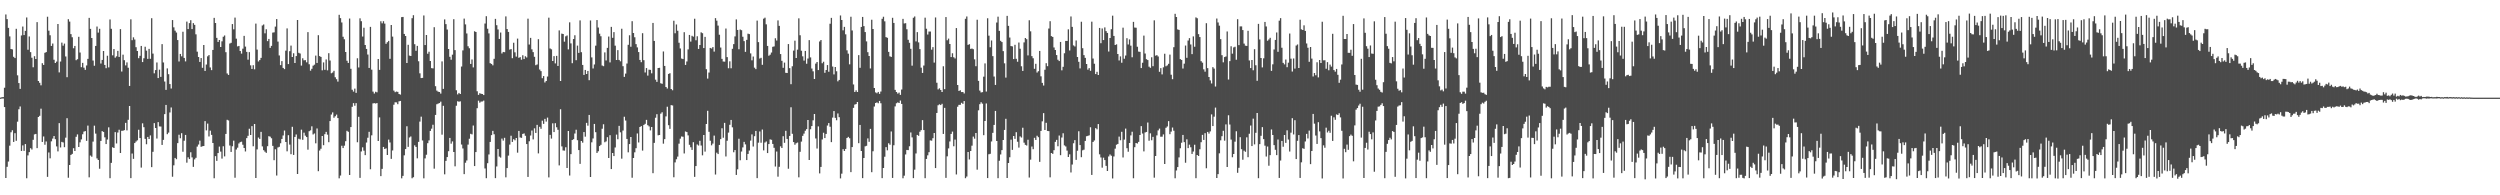 <?xml version="1.0" encoding="UTF-8"?>
<svg xmlns="http://www.w3.org/2000/svg" width="1920" height="150">
  <path d="M0 74.948h1v1.000H0zM1 74.669h1v1.000H1zM2 74.538h1v1.132H2zM3 67.367h1v14.872H3zM4 11.119h1v125.600H4zM5 14.681h1v113.436H5zM6 21.401h1v102.681H6zM7 27.947h1v83.906H7zM8 37.624h1v63.963H8zM9 37.956h1v62.073H9zM10 43.615h1v65.378H10zM11 44.577h1v57.697H11zM12 22.111h1v86.025H12zM13 57.867h1v35.595H13zM14 63.770h1v20.165H14zM15 68.251h1v13.519H15zM16 27.219h1v88.723H16zM17 20.394h1v91.271H17zM18 26.908h1v88.937H18zM19 23.694h1v86.939H19zM20 13.419h1v123.492H20zM21 38.219h1v81.105H21zM22 27.981h1v88.864H22zM23 40.044h1v73.772H23zM24 44.359h1v70.462H24zM25 51.635h1v55.714H25zM26 43.178h1v60.060H26zM27 45.295h1v57.588H27zM28 17.002h1v96.756H28zM29 62.197h1v27.665H29zM30 63.584h1v25.360H30zM31 65.520h1v17.956H31zM32 48.519h1v60.508H32zM33 49.891h1v54.924H33zM34 40.556h1v70.607H34zM35 40.007h1v68.636H35zM36 12.846h1v122.999H36zM37 23.575h1v93.508H37zM38 27.072h1v94.521H38zM39 35.280h1v73.267H39zM40 33.414h1v73.031H40zM41 45.874h1v58.600H41zM42 48.361h1v58.542H42zM43 47.324h1v65.135H43zM44 18.449h1v97.828H44zM45 55.594h1v38.980H45zM46 47.274h1v65.994H46zM47 32.717h1v76.260H47zM48 35.058h1v74.361H48zM49 33.469h1v79.556H49zM50 43.362h1v62.351H50zM51 59.300h1v31.473H51zM52 14.725h1v121.792H52zM53 16.612h1v110.099H53zM54 26.217h1v92.761H54zM55 28.641h1v89.518H55zM56 37.075h1v76.766H56zM57 35.261h1v80.693H57zM58 46.219h1v58.831H58zM59 45.452h1v57.785H59zM60 28.267h1v84.646H60zM61 40.322h1v69.005H61zM62 51.608h1v55.453H62zM63 48.271h1v54.830H63zM64 51.993h1v49.083H64zM65 53.637h1v47.025H65zM66 50.282h1v57.921H66zM67 45.207h1v51.234H67zM68 13.717h1v122.450H68zM69 22.145h1v97.283H69zM70 29.168h1v91.211H70zM71 46.467h1v62.263H71zM72 50.485h1v46.014H72zM73 35.300h1v67.313H73zM74 20.401h1v101.254H74zM75 25.038h1v97.848H75zM76 22.130h1v107.467H76zM77 48.802h1v59.430H77zM78 46.031h1v54.681H78zM79 39.159h1v62.169H79zM80 49.887h1v55.585H80zM81 52.392h1v58.266H81zM82 42.811h1v64.329H82zM83 51.764h1v46.043H83zM84 14.959h1v121.898H84zM85 22.117h1v102.941H85zM86 42.474h1v70.621H86zM87 37.678h1v75.993H87zM88 44.272h1v57.208H88zM89 43.238h1v66.948H89zM90 39.064h1v62.696H90zM91 43.703h1v55.919H91zM92 22.382h1v95.108H92zM93 54.937h1v45.505H93zM94 41.963h1v58.417H94zM95 46.239h1v53.718H95zM96 50.232h1v44.122H96zM97 47.947h1v52.209H97zM98 51.999h1v40.029H98zM99 65.994h1v15.398H99zM100 14.830h1v121.958H100zM101 30.848h1v87.088H101zM102 28.686h1v93.325H102zM103 30.349h1v79.534H103zM104 36.244h1v72.437H104zM105 39.186h1v68.592H105zM106 44.709h1v54.948H106zM107 42.832h1v63.178H107zM108 35.255h1v93.441H108zM109 47.664h1v47.058H109zM110 44.759h1v52.954H110zM111 35.906h1v70.730H111zM112 38.891h1v71.927H112zM113 45.192h1v59.987H113zM114 37.521h1v69.230H114zM115 45.153h1v58.812H115zM116 13.973h1v114.398H116zM117 41.154h1v75.430H117zM118 56.317h1v38.237H118zM119 53.794h1v44.505H119zM120 47.991h1v58.400H120zM121 59.947h1v33.874H121zM122 53.480h1v43.612H122zM123 59.036h1v38.137H123zM124 33.911h1v77.412H124zM125 47.980h1v59.427H125zM126 62.595h1v25.066H126zM127 68.997h1v11.567H127zM128 52.519h1v50.544H128zM129 56.993h1v44.827H129zM130 64.559h1v21.790H130zM131 67.967h1v14.544H131zM132 15.424h1v120.303H132zM133 20.972h1v106.015H133zM134 23.541h1v97.742H134zM135 24.967h1v97.303H135zM136 30.795h1v79.119H136zM137 47.190h1v56.270H137zM138 41.405h1v64.788H138zM139 43.275h1v59.045H139zM140 24.384h1v92.128H140zM141 44.478h1v63.628H141zM142 47.167h1v56.451H142zM143 16.610h1v108.343H143zM144 22.329h1v98.525H144zM145 17.788h1v104.388H145zM146 15.512h1v101.424H146zM147 22.335h1v98.540H147zM148 17.742h1v110.408H148zM149 19.096h1v103.300H149zM150 26.357h1v94.831H150zM151 39.662h1v72.916H151zM152 43.778h1v67.198H152zM153 47.563h1v60.466H153zM154 44.612h1v68.141H154zM155 52.089h1v60.231H155zM156 34.546h1v77.602H156zM157 54.490h1v38.536H157zM158 49.580h1v50.576H158zM159 43.287h1v51.616H159zM160 42.275h1v62.510H160zM161 51.793h1v48.550H161zM162 53.883h1v49.696H162zM163 38.336h1v71.502H163zM164 13.734h1v123.170H164zM165 17.666h1v102.231H165zM166 29.105h1v94.417H166zM167 32.182h1v85.398H167zM168 30.708h1v81.907H168zM169 36.078h1v80.334H169zM170 31.747h1v90.057H170zM171 28.207h1v84.140H171zM172 27.230h1v92.875H172zM173 40.110h1v62.737H173zM174 56.405h1v35.592H174zM175 57.573h1v34.944H175zM176 33.431h1v78.329H176zM177 32.846h1v83.859H177zM178 18.468h1v93.848H178zM179 22.514h1v85.527H179zM180 13.515h1v122.976H180zM181 29.681h1v85.159H181zM182 35.619h1v77.786H182zM183 35.298h1v74.874H183zM184 39.192h1v69.977H184zM185 41.145h1v67.650H185zM186 37.368h1v73.772H186zM187 27.559h1v86.090H187zM188 35.783h1v80.566H188zM189 39.816h1v66.283H189zM190 45.826h1v58.460H190zM191 40.017h1v58.853H191zM192 50.155h1v53.506H192zM193 52.921h1v43.964H193zM194 50.089h1v62.269H194zM195 53.263h1v41.986H195zM196 18.124h1v118.563H196zM197 38.112h1v76.611H197zM198 47.205h1v58.414H198zM199 46.115h1v60.599H199zM200 44.433h1v56.845H200zM201 19.582h1v92.874H201zM202 18.798h1v96.556H202zM203 25.617h1v90.889H203zM204 22.473h1v94.944H204zM205 31.579h1v80.717H205zM206 29.916h1v74.667H206zM207 36.785h1v68.161H207zM208 35.224h1v70.949H208zM209 25.055h1v86.981H209zM210 24.841h1v98.174H210zM211 20.429h1v94.218H211zM212 14.640h1v120.193H212zM213 31.971h1v81.280H213zM214 42.614h1v70.124H214zM215 50.014h1v60.001H215zM216 46.928h1v59.770H216zM217 52.169h1v51.843H217zM218 53.100h1v47.141H218zM219 38.926h1v70.107H219zM220 21.816h1v94.419H220zM221 49.203h1v54.618H221zM222 39.308h1v71.764H222zM223 35.036h1v83.396H223zM224 43.788h1v53.582H224zM225 40.907h1v78.099H225zM226 48.403h1v56.783H226zM227 43.041h1v60.229H227zM228 15.376h1v118.263H228zM229 40.561h1v66.000H229zM230 41.138h1v65.929H230zM231 50.406h1v49.202H231zM232 44.744h1v62.624H232zM233 46.332h1v55.538H233zM234 46.177h1v58.026H234zM235 47.866h1v57.397H235zM236 24.671h1v90.290H236zM237 49.377h1v51.384H237zM238 54.272h1v45.820H238zM239 52.820h1v44.214H239zM240 50.453h1v52.832H240zM241 49.684h1v52.800H241zM242 42.703h1v67.371H242zM243 48.315h1v50.371H243zM244 27.010h1v104.466H244zM245 43.052h1v72.535H245zM246 43.745h1v70.482H246zM247 54.021h1v50.418H247zM248 47.946h1v63.564H248zM249 53.607h1v49.474H249zM250 45.680h1v55.581H250zM251 54.035h1v49.392H251zM252 40.877h1v68.311H252zM253 46.476h1v46.507H253zM254 56.273h1v31.694H254zM255 55.719h1v30.604H255zM256 54.380h1v36.060H256zM257 59.349h1v29.918H257zM258 60.821h1v27.208H258zM259 62.653h1v28.025H259zM260 11.362h1v125.614H260zM261 13.912h1v120.878H261zM262 17.256h1v94.682H262zM263 28.229h1v85.480H263zM264 30.150h1v81.744H264zM265 39.961h1v68.477H265zM266 46.650h1v53.803H266zM267 48.352h1v52.870H267zM268 14.227h1v120.151H268zM269 52.850h1v44.712H269zM270 68.911h1v13.119H270zM271 70.347h1v8.877H271zM272 68.071h1v13.150H272zM273 71.311h1v7.910H273zM274 44.724h1v64.517H274zM275 51.823h1v37.861H275zM276 14.095h1v122.515H276zM277 16.294h1v100.043H277zM278 28.084h1v85.063H278zM279 21.282h1v94.416H279zM280 34.562h1v84.585H280zM281 37.578h1v71.887H281zM282 41.868h1v63.926H282zM283 52.151h1v49.081H283zM284 20.648h1v109.345H284zM285 53.515h1v50.402H285zM286 70.375h1v9.059H286zM287 71.834h1v7.388H287zM288 70.427h1v9.071H288zM289 70.912h1v8.268H289zM290 45.311h1v62.968H290zM291 53.639h1v36.500H291zM292 16.321h1v118.938H292zM293 17.925h1v111.743H293zM294 16.277h1v96.574H294zM295 18.102h1v96.351H295zM296 33.637h1v80.301H296zM297 32.400h1v86.623H297zM298 31.396h1v75.802H298zM299 45.149h1v64.272H299zM300 19.186h1v102.836H300zM301 28.098h1v87.440H301zM302 69.590h1v10.861H302zM303 70.785h1v7.772H303zM304 70.297h1v8.325H304zM305 70.575h1v9.434H305zM306 72.196h1v5.633H306zM307 72.634h1v4.903H307zM308 13.147h1v123.796H308zM309 12.982h1v122.109H309zM310 26.042h1v93.240H310zM311 27.623h1v86.853H311zM312 48.390h1v48.579H312zM313 34.420h1v78.352H313zM314 42.681h1v62.892H314zM315 43.012h1v61.788H315zM316 13.972h1v122.927H316zM317 11.678h1v124.390H317zM318 33.957h1v77.676H318zM319 39.005h1v73.832H319zM320 35.251h1v86.360H320zM321 47.077h1v61.895H321zM322 56.302h1v37.071H322zM323 59.969h1v29.606H323zM324 59.780h1v48.113H324zM325 11.878h1v125.072H325zM326 34.635h1v87.016H326zM327 26.883h1v91.978H327zM328 41.244h1v68.740H328zM329 39.726h1v68.086H329zM330 46.866h1v53.670H330zM331 52.302h1v46.496H331zM332 52.509h1v43.294H332zM333 20.877h1v108.683H333zM334 66.218h1v22.059H334zM335 69.559h1v10.541H335zM336 70.420h1v9.149H336zM337 70.674h1v8.504H337zM338 71.901h1v6.203H338zM339 47.162h1v56.240H339zM340 68.233h1v13.016H340zM341 14.892h1v118.993H341zM342 18.520h1v105.047H342zM343 22.680h1v97.933H343zM344 37.633h1v78.487H344zM345 43.604h1v62.333H345zM346 45.862h1v64.470H346zM347 41.965h1v66.615H347zM348 14.739h1v102.005H348zM349 38.506h1v89.226H349zM350 69.344h1v11.877H350zM351 72.482h1v5.285H351zM352 71.386h1v6.728H352zM353 72.176h1v5.666H353zM354 51.110h1v59.917H354zM355 38.709h1v75.305H355zM356 14.292h1v119.432H356zM357 18.743h1v106.248H357zM358 25.692h1v97.552H358zM359 35.556h1v75.502H359zM360 37.089h1v69.447H360zM361 49.112h1v53.646H361zM362 45.679h1v57.528H362zM363 51.747h1v44.647H363zM364 24.021h1v103.515H364zM365 24.585h1v92.196H365zM366 70.075h1v13.030H366zM367 72.846h1v4.471H367zM368 71.574h1v7.268H368zM369 72.039h1v5.974H369zM370 72.167h1v5.761H370zM371 73.032h1v4.227H371zM372 18.096h1v111.299H372zM373 12.452h1v124.399H373zM374 22.085h1v103.241H374zM375 25.657h1v92.983H375zM376 48.523h1v60.461H376zM377 49.099h1v54.668H377zM378 50.191h1v50.335H378zM379 45.142h1v57.978H379zM380 14.474h1v122.346H380zM381 19.376h1v108.467H381zM382 22.630h1v91.810H382zM383 29.905h1v90.387H383zM384 24.971h1v96.069H384zM385 41.036h1v65.384H385zM386 39.864h1v68.121H386zM387 40.097h1v65.736H387zM388 12.575h1v123.608H388zM389 22.328h1v106.746H389zM390 24.523h1v94.998H390zM391 38.071h1v72.985H391zM392 37.679h1v66.587H392zM393 44.693h1v64.329H393zM394 32.799h1v74.116H394zM395 40.172h1v67.593H395zM396 43.450h1v62.541H396zM397 29.649h1v87.609H397zM398 44.375h1v56.157H398zM399 43.854h1v61.718H399zM400 45.865h1v59.993H400zM401 42.466h1v60.397H401zM402 45.355h1v57.078H402zM403 43.195h1v61.100H403zM404 44.111h1v66.546H404zM405 14.344h1v121.517H405zM406 34.193h1v74.311H406zM407 29.065h1v75.000H407zM408 37.876h1v62.396H408zM409 40.048h1v66.999H409zM410 43.644h1v54.924H410zM411 50.081h1v52.004H411zM412 49.497h1v46.420H412zM413 30.090h1v87.737H413zM414 53.424h1v43.950H414zM415 54.621h1v44.280H415zM416 60.081h1v32.577H416zM417 58.429h1v36.688H417zM418 63.316h1v27.964H418zM419 62.217h1v31.169H419zM420 58.774h1v31.561H420zM421 13.566h1v122.670H421zM422 37.239h1v66.329H422zM423 37.882h1v68.585H423zM424 46.865h1v47.833H424zM425 43.114h1v58.320H425zM426 48.675h1v45.962H426zM427 42.900h1v54.857H427zM428 50.639h1v49.036H428zM429 23.370h1v103.656H429zM430 62.183h1v21.749H430zM431 25.800h1v86.623H431zM432 26.134h1v89.400H432zM433 31.995h1v83.727H433zM434 27.890h1v85.231H434zM435 27.233h1v101.815H435zM436 37.934h1v62.692H436zM437 17.171h1v117.631H437zM438 33.311h1v85.050H438zM439 48.533h1v59.012H439zM440 29.974h1v76.909H440zM441 27.069h1v75.477H441zM442 46.234h1v53.384H442zM443 35.022h1v72.653H443zM444 40.610h1v74.647H444zM445 15.685h1v110.146H445zM446 40.083h1v68.187H446zM447 49.866h1v59.702H447zM448 57.564h1v43.858H448zM449 53.703h1v51.259H449zM450 56.852h1v37.529H450zM451 54.492h1v42.040H451zM452 61.618h1v26.662H452zM453 15.737h1v120.188H453zM454 44.086h1v65.206H454zM455 52.562h1v53.803H455zM456 49.508h1v45.666H456zM457 35.051h1v66.453H457zM458 15.410h1v102.034H458zM459 21.139h1v95.050H459zM460 25.846h1v86.326H460zM461 27.831h1v83.398H461zM462 50.309h1v48.544H462zM463 50.856h1v44.563H463zM464 40.261h1v68.998H464zM465 46.427h1v62.171H465zM466 36.783h1v68.579H466zM467 28.048h1v93.278H467zM468 47.910h1v55.946H468zM469 20.643h1v109.200H469zM470 29.011h1v88.502H470zM471 24.694h1v95.190H471zM472 35.059h1v78.191H472zM473 46.097h1v57.278H473zM474 38.526h1v68.444H474zM475 46.030h1v50.641H475zM476 47.092h1v54.564H476zM477 22.092h1v99.784H477zM478 50.862h1v49.365H478zM479 59.032h1v30.644H479zM480 56.546h1v36.020H480zM481 48.774h1v57.906H481zM482 34.431h1v82.536H482zM483 27.088h1v83.572H483zM484 35.883h1v69.330H484zM485 16.269h1v120.254H485zM486 25.340h1v95.989H486zM487 28.629h1v88.362H487zM488 33.907h1v79.890H488zM489 36.396h1v66.086H489zM490 39.963h1v69.458H490zM491 46.014h1v51.517H491zM492 47.784h1v49.033H492zM493 25.500h1v90.181H493zM494 46.257h1v49.675H494zM495 55.673h1v39.386H495zM496 52.252h1v39.822H496zM497 58.054h1v38.085H497zM498 53.529h1v43.540H498zM499 53.650h1v46.509H499zM500 56.321h1v41.229H500zM501 17.609h1v115.386H501zM502 31.459h1v78.266H502zM503 61.180h1v29.258H503zM504 62.878h1v24.812H504zM505 52.241h1v51.718H505zM506 52.080h1v51.606H506zM507 63.934h1v23.379H507zM508 64.339h1v21.895H508zM509 39.518h1v70.795H509zM510 50.643h1v56.222H510zM511 66.831h1v22.552H511zM512 67.995h1v13.998H512zM513 56.782h1v39.370H513zM514 56.210h1v42.749H514zM515 68.345h1v12.416H515zM516 69.327h1v11.675H516zM517 15.938h1v120.208H517zM518 25.544h1v99.163H518zM519 18.770h1v103.549H519zM520 23.613h1v96.654H520zM521 32.796h1v77.540H521zM522 37.242h1v69.236H522zM523 44.941h1v59.861H523zM524 45.379h1v59.637H524zM525 24.746h1v93.109H525zM526 49.871h1v51.101H526zM527 47.226h1v54.196H527zM528 37.916h1v66.061H528zM529 26.835h1v84.358H529zM530 31.959h1v81.141H530zM531 27.519h1v87.646H531zM532 28.141h1v81.046H532zM533 14.370h1v121.450H533zM534 30.935h1v96.594H534zM535 27.832h1v83.093H535zM536 37.580h1v74.178H536zM537 34.544h1v73.609H537zM538 24.818h1v86.976H538zM539 25.494h1v93.798H539zM540 36.916h1v66.774H540zM541 28.307h1v88.143H541zM542 53.160h1v42.078H542zM543 60.377h1v24.698H543zM544 55.725h1v45.486H544zM545 36.792h1v71.282H545zM546 37.275h1v74.319H546zM547 36.136h1v74.137H547zM548 39.625h1v64.542H548zM549 13.909h1v120.114H549zM550 15.874h1v101.376H550zM551 19.667h1v98.661H551zM552 26.677h1v84.647H552zM553 36.509h1v70.354H553zM554 45.199h1v53.325H554zM555 47.284h1v58.508H555zM556 47.353h1v46.993H556zM557 21.903h1v98.239H557zM558 43.901h1v64.196H558zM559 52.437h1v49.385H559zM560 47.109h1v48.722H560zM561 52.453h1v39.657H561zM562 37.455h1v60.333H562zM563 33.899h1v83.021H563zM564 27.931h1v87.315H564zM565 14.918h1v119.419H565zM566 22.998h1v107.070H566zM567 37.816h1v68.738H567zM568 22.668h1v100.408H568zM569 23.180h1v93.217H569zM570 28.236h1v84.978H570zM571 31.613h1v77.356H571zM572 39.828h1v71.082H572zM573 30.613h1v92.342H573zM574 25.835h1v92.386H574zM575 26.194h1v89.405H575zM576 41.021h1v66.965H576zM577 46.316h1v56.887H577zM578 43.427h1v69.113H578zM579 51.957h1v52.669H579zM580 53.093h1v47.466H580zM581 15.818h1v120.985H581zM582 32.372h1v77.181H582zM583 44.941h1v56.012H583zM584 44.396h1v65.205H584zM585 49.792h1v49.707H585zM586 14.338h1v101.172H586zM587 13.585h1v95.887H587zM588 18.687h1v89.962H588zM589 35.260h1v82.293H589zM590 42.820h1v67.800H590zM591 41.965h1v65.114H591zM592 40.331h1v67.011H592zM593 35.953h1v74.586H593zM594 35.630h1v77.888H594zM595 29.364h1v98.526H595zM596 31.112h1v85.285H596zM597 15.656h1v120.026H597zM598 19.864h1v108.230H598zM599 41.547h1v70.834H599zM600 46.680h1v66.972H600zM601 52.081h1v52.534H601zM602 48.063h1v61.624H602zM603 55.891h1v44.548H603zM604 56.052h1v50.668H604zM605 33.820h1v95.766H605zM606 52.323h1v52.098H606zM607 64.679h1v17.691H607zM608 50.899h1v51.864H608zM609 38.887h1v70.211H609zM610 31.247h1v79.908H610zM611 44.556h1v65.486H611zM612 38.138h1v71.325H612zM613 14.058h1v122.124H613zM614 27.092h1v89.499H614zM615 38.980h1v69.771H615zM616 43.271h1v61.084H616zM617 46.558h1v56.057H617zM618 39.098h1v61.286H618zM619 48.950h1v50.205H619zM620 44.977h1v47.163H620zM621 30.801h1v92.082H621zM622 44.071h1v55.222H622zM623 52.647h1v44.156H623zM624 54.771h1v37.663H624zM625 60.693h1v26.863H625zM626 48.848h1v57.518H626zM627 47.628h1v66.439H627zM628 53.813h1v43.279H628zM629 31.839h1v101.339H629zM630 30.745h1v97.475H630zM631 48.593h1v58.520H631zM632 47.418h1v54.499H632zM633 55.912h1v50.109H633zM634 53.780h1v49.104H634zM635 49.964h1v46.452H635zM636 55.100h1v39.437H636zM637 18.204h1v79.109H637zM638 13.721h1v95.444H638zM639 51.119h1v39.201H639zM640 57.144h1v28.155H640zM641 51.446h1v39.067H641zM642 54.726h1v37.634H642zM643 62.464h1v24.683H643zM644 61.389h1v28.638H644zM645 11.901h1v125.116H645zM646 15.359h1v118.042H646zM647 23.292h1v91.295H647zM648 20.642h1v95.323H648zM649 26.375h1v88.008H649zM650 38.652h1v67.352H650zM651 41.226h1v63.911H651zM652 49.403h1v56.775H652zM653 12.860h1v119.336H653zM654 23.410h1v89.540H654zM655 64.860h1v17.994H655zM656 70.633h1v9.699H656zM657 69.368h1v10.554H657zM658 70.666h1v7.650H658zM659 42.354h1v67.609H659zM660 52.053h1v43.882H660zM661 20.706h1v95.244H661zM662 13.017h1v123.789H662zM663 20.077h1v101.286H663zM664 24.606h1v87.769H664zM665 31.784h1v80.173H665zM666 40.112h1v66.160H666zM667 43.005h1v65.913H667zM668 52.586h1v46.394H668zM669 15.178h1v117.082H669zM670 22.256h1v93.900H670zM671 67.586h1v14.208H671zM672 70.939h1v8.180H672zM673 71.605h1v7.032H673zM674 70.600h1v8.696H674zM675 72.090h1v5.419H675zM676 70.305h1v9.002H676zM677 14.415h1v122.378H677zM678 12.830h1v116.183H678zM679 16.382h1v104.003H679zM680 28.530h1v84.443H680zM681 29.050h1v86.396H681zM682 39.827h1v70.195H682zM683 43.281h1v67.889H683zM684 43.712h1v57.244H684zM685 13.680h1v122.949H685zM686 17.593h1v93.948H686zM687 69.016h1v12.701H687zM688 70.655h1v8.653H688zM689 71.905h1v6.727H689zM690 71.108h1v7.996H690zM691 72.846h1v4.357H691zM692 68.774h1v11.041H692zM693 14.466h1v122.424H693zM694 18.013h1v116.923H694zM695 17.814h1v100.826H695zM696 22.488h1v92.658H696zM697 30.575h1v84.745H697zM698 32.855h1v79.484H698zM699 37.462h1v64.285H699zM700 50.453h1v55.093H700zM701 13.635h1v123.172H701zM702 12.629h1v117.659H702zM703 31.781h1v86.093H703zM704 24.659h1v78.991H704zM705 32.561h1v71.742H705zM706 37.723h1v63.459H706zM707 51.989h1v47.934H707zM708 55.994h1v36.264H708zM709 50.308h1v49.590H709zM710 13.562h1v123.303H710zM711 22.058h1v100.016H711zM712 26.514h1v92.759H712zM713 24.237h1v92.635H713zM714 24.191h1v83.622H714zM715 38.169h1v69.885H715zM716 36.219h1v69.905H716zM717 48.080h1v54.081H717zM718 13.399h1v115.664H718zM719 63.523h1v23.236H719zM720 68.657h1v12.164H720zM721 67.822h1v12.317H721zM722 69.118h1v11.559H722zM723 70.660h1v9.050H723zM724 50.874h1v52.012H724zM725 68.473h1v14.371H725zM726 13.108h1v123.507H726zM727 30.940h1v89.104H727zM728 29.631h1v84.320H728zM729 33.799h1v74.829H729zM730 43.809h1v59.054H730zM731 40.903h1v60.153H731zM732 43.973h1v68.352H732zM733 44.879h1v62.316H733zM734 21.555h1v112.433H734zM735 65.288h1v16.681H735zM736 69.826h1v10.732H736zM737 69.343h1v11.165H737zM738 70.722h1v8.228H738zM739 70.661h1v9.093H739zM740 71.781h1v5.859H740zM741 14.450h1v122.386H741zM742 12.621h1v122.958H742zM743 34.468h1v82.251H743zM744 33.951h1v88.525H744zM745 37.536h1v78.431H745zM746 37.249h1v74.647H746zM747 37.797h1v67.110H747zM748 45.580h1v60.901H748zM749 50.826h1v51.312H749zM750 15.149h1v115.178H750zM751 62.096h1v22.639H751zM752 69.591h1v10.438H752zM753 71.024h1v7.522H753zM754 70.782h1v8.819H754zM755 58.895h1v44.960H755zM756 48.711h1v44.193H756zM757 70.291h1v9.179H757zM758 14.017h1v122.725H758zM759 27.378h1v91.107H759zM760 36.288h1v81.842H760zM761 31.094h1v77.561H761zM762 43.133h1v58.906H762zM763 58.804h1v37.137H763zM764 65.241h1v19.962H764zM765 17.282h1v90.998H765zM766 12.814h1v124.057H766zM767 23.712h1v99.738H767zM768 31.323h1v87.304H768zM769 32.295h1v82.989H769zM770 39.260h1v68.247H770zM771 48.638h1v51.156H771zM772 59.602h1v31.620H772zM773 12.200h1v124.504H773zM774 19.884h1v105.296H774zM775 28.830h1v91.948H775zM776 35.402h1v71.842H776zM777 35.648h1v79.431H777zM778 45.376h1v59.086H778zM779 34.384h1v72.286H779zM780 45.150h1v56.357H780zM781 47.410h1v61.445H781zM782 32.658h1v80.718H782zM783 37.428h1v67.331H783zM784 50.894h1v54.711H784zM785 54.466h1v43.656H785zM786 32.539h1v77.009H786zM787 29.162h1v82.085H787zM788 30.098h1v81.682H788zM789 42.570h1v64.729H789zM790 15.570h1v120.763H790zM791 24.085h1v98.529H791zM792 43.119h1v69.396H792zM793 44.751h1v69.826H793zM794 52.863h1v52.983H794zM795 48.983h1v58.511H795zM796 55.731h1v48.536H796zM797 54.672h1v50.677H797zM798 39.098h1v85.234H798zM799 58.618h1v41.923H799zM800 63.635h1v29.525H800zM801 65.689h1v21.216H801zM802 53.545h1v46.285H802zM803 48.556h1v45.759H803zM804 50.849h1v49.719H804zM805 21.914h1v78.792H805zM806 16.294h1v119.889H806zM807 27.757h1v89.770H807zM808 28.369h1v89.782H808zM809 36.432h1v78.899H809zM810 38.384h1v70.557H810zM811 42.268h1v65.128H811zM812 45.861h1v66.472H812zM813 46.897h1v57.212H813zM814 32.198h1v86.999H814zM815 54.005h1v51.634H815zM816 51.299h1v51.050H816zM817 40.890h1v70.763H817zM818 31.452h1v81.022H818zM819 31.423h1v84.239H819zM820 22.539h1v98.037H820zM821 38.732h1v79.781H821zM822 12.652h1v119.788H822zM823 20.626h1v105.733H823zM824 34.854h1v75.157H824zM825 35.673h1v71.925H825zM826 31.054h1v91.748H826zM827 43.768h1v71.975H827zM828 47.459h1v53.339H828zM829 52.514h1v58.921H829zM830 16.678h1v104.040H830zM831 36.995h1v78.483H831zM832 42.345h1v72.611H832zM833 44.436h1v63.798H833zM834 49.162h1v55.488H834zM835 53.495h1v50.833H835zM836 52.302h1v51.616H836zM837 54.399h1v43.339H837zM838 16.641h1v117.696H838zM839 44.959h1v64.057H839zM840 48.958h1v58.937H840zM841 56.873h1v41.538H841zM842 55.156h1v44.154H842zM843 57.609h1v37.656H843zM844 21.449h1v97.054H844zM845 33.164h1v87.747H845zM846 21.865h1v106.907H846zM847 30.748h1v90.348H847zM848 21.025h1v101.885H848zM849 23.916h1v103.479H849zM850 25.281h1v106.047H850zM851 39.603h1v80.577H851zM852 29.171h1v89.478H852zM853 22.400h1v97.209H853zM854 12.054h1v124.989H854zM855 27.619h1v92.560H855zM856 34.537h1v79.615H856zM857 34.037h1v77.117H857zM858 41.495h1v69.022H858zM859 46.414h1v58.512H859zM860 43.311h1v64.436H860zM861 48.184h1v53.040H861zM862 21.251h1v99.662H862zM863 45.122h1v62.077H863zM864 42.661h1v56.116H864zM865 29.318h1v84.486H865zM866 34.137h1v82.396H866zM867 30.266h1v79.542H867zM868 35.061h1v68.946H868zM869 43.969h1v57.218H869zM870 16.787h1v120.142H870zM871 21.152h1v91.910H871zM872 21.296h1v88.538H872zM873 35.912h1v74.307H873zM874 39.647h1v69.302H874zM875 39.857h1v63.837H875zM876 52.253h1v44.595H876zM877 48.202h1v54.357H877zM878 27.328h1v88.952H878zM879 41.096h1v60.621H879zM880 45.482h1v55.848H880zM881 46.106h1v47.978H881zM882 51.185h1v56.887H882zM883 52.057h1v50.330H883zM884 43.977h1v63.746H884zM885 50.866h1v54.223H885zM886 15.631h1v120.818H886zM887 42.753h1v77.074H887zM888 42.338h1v61.665H888zM889 43.388h1v56.733H889zM890 55.154h1v43.594H890zM891 52.308h1v52.683H891zM892 57.163h1v47.808H892zM893 51.713h1v51.496H893zM894 41.248h1v84.681H894zM895 50.911h1v47.216H895zM896 50.216h1v46.903H896zM897 49.006h1v44.008H897zM898 41.919h1v61.131H898zM899 57.410h1v43.639H899zM900 60.815h1v37.128H900zM901 36.248h1v64.175H901zM902 10.614h1v126.276H902zM903 13.068h1v117.854H903zM904 22.589h1v105.715H904zM905 23.007h1v97.888H905zM906 45.435h1v68.413H906zM907 46.040h1v63.568H907zM908 52.651h1v51.001H908zM909 48.897h1v60.261H909zM910 34.980h1v89.985H910zM911 44.412h1v62.574H911zM912 31.139h1v82.651H912zM913 29.290h1v81.790H913zM914 34.168h1v78.957H914zM915 41.558h1v76.645H915zM916 27.966h1v88.427H916zM917 35.893h1v75.285H917zM918 13.339h1v123.500H918zM919 14.040h1v105.009H919zM920 26.210h1v93.587H920zM921 28.487h1v86.156H921zM922 46.981h1v62.211H922zM923 48.113h1v55.452H923zM924 53.257h1v54.207H924zM925 55.042h1v47.243H925zM926 17.800h1v111.454H926zM927 52.317h1v48.994H927zM928 59.152h1v43.476H928zM929 61.766h1v39.139H929zM930 64.084h1v23.799H930zM931 51.539h1v45.256H931zM932 52.705h1v36.888H932zM933 66.456h1v16.186H933zM934 14.209h1v122.475H934zM935 17.273h1v116.481H935zM936 19.714h1v98.039H936zM937 30.039h1v77.744H937zM938 42.368h1v62.244H938zM939 47.846h1v52.594H939zM940 43.847h1v64.207H940zM941 43.349h1v52.213H941zM942 24.155h1v104.106H942zM943 61.093h1v27.425H943zM944 46.969h1v48.668H944zM945 35.525h1v71.702H945zM946 41.229h1v79.560H946zM947 36.419h1v81.838H947zM948 35.915h1v72.891H948zM949 45.855h1v54.940H949zM950 14.759h1v117.955H950zM951 34.661h1v94.193H951zM952 20.272h1v85.103H952zM953 20.258h1v94.340H953zM954 23.087h1v99.573H954zM955 33.496h1v82.208H955zM956 35.069h1v81.534H956zM957 35.286h1v70.194H957zM958 23.676h1v97.044H958zM959 46.450h1v56.275H959zM960 52.273h1v44.132H960zM961 46.092h1v66.104H961zM962 53.989h1v37.132H962zM963 37.793h1v73.085H963zM964 50.136h1v51.858H964zM965 62.075h1v24.697H965zM966 18.335h1v118.539H966zM967 30.313h1v80.362H967zM968 44.549h1v59.745H968zM969 51.773h1v45.864H969zM970 44.801h1v62.044H970zM971 16.858h1v94.997H971zM972 20.316h1v99.903H972zM973 31.303h1v81.252H973zM974 30.292h1v97.008H974zM975 29.014h1v90.122H975zM976 54.408h1v45.004H976zM977 49.430h1v54.225H977zM978 37.996h1v73.454H978zM979 30.692h1v84.362H979zM980 24.931h1v94.205H980zM981 39.797h1v67.386H981zM982 15.863h1v120.777H982zM983 13.925h1v109.385H983zM984 36.685h1v71.547H984zM985 48.286h1v64.427H985zM986 49.457h1v54.205H986zM987 45.742h1v64.004H987zM988 51.585h1v48.527H988zM989 48.112h1v59.030H989zM990 25.756h1v90.624H990zM991 45.067h1v56.803H991zM992 54.946h1v35.852H992zM993 44.915h1v58.334H993zM994 52.692h1v39.598H994zM995 34.951h1v87.235H995zM996 34.167h1v73.977H996zM997 52.236h1v51.520H997zM998 15.176h1v121.472H998zM999 22.521h1v102.146H999zM1000 23.060h1v90.803H1000zM1001 19.453h1v94.855H1001zM1002 23.773h1v84.870H1002zM1003 33.382h1v69.404H1003zM1004 36.661h1v69.689H1004zM1005 47.453h1v52.859H1005zM1006 36.096h1v89.936H1006zM1007 45.023h1v70.960H1007zM1008 58.744h1v28.771H1008zM1009 56.062h1v38.897H1009zM1010 57.787h1v46.328H1010zM1011 47.838h1v62.680H1011zM1012 59.438h1v34.421H1012zM1013 46.103h1v54.804H1013zM1014 48.394h1v57.675H1014zM1015 16.708h1v120.350H1015zM1016 46.345h1v65.262H1016zM1017 46.267h1v67.216H1017zM1018 52.764h1v45.307H1018zM1019 47.712h1v54.006H1019zM1020 53.976h1v46.406H1020zM1021 49.631h1v52.341H1021zM1022 51.150h1v37.713H1022zM1023 25.981h1v82.239H1023zM1024 53.825h1v36.279H1024zM1025 55.065h1v36.956H1025zM1026 52.952h1v34.916H1026zM1027 57.462h1v30.867H1027zM1028 63.589h1v23.376H1028zM1029 61.192h1v28.973H1029zM1030 49.522h1v50.922H1030zM1031 12.127h1v124.917H1031zM1032 29.932h1v84.369H1032zM1033 29.958h1v86.913H1033zM1034 26.129h1v84.929H1034zM1035 40.539h1v74.485H1035zM1036 40.579h1v63.964H1036zM1037 38.187h1v65.205H1037zM1038 42.867h1v61.427H1038zM1039 18.483h1v105.439H1039zM1040 57.592h1v38.709H1040zM1041 64.994h1v19.244H1041zM1042 65.239h1v17.777H1042zM1043 68.926h1v12.112H1043zM1044 70.427h1v9.226H1044zM1045 45.180h1v60.504H1045zM1046 68.852h1v13.128H1046zM1047 14.155h1v122.546H1047zM1048 25.185h1v88.417H1048zM1049 35.487h1v74.112H1049zM1050 37.358h1v77.459H1050zM1051 43.831h1v57.340H1051zM1052 34.932h1v68.030H1052zM1053 41.113h1v65.890H1053zM1054 41.326h1v60.371H1054zM1055 16.384h1v115.512H1055zM1056 61.237h1v31.292H1056zM1057 65.433h1v19.751H1057zM1058 67.969h1v13.963H1058zM1059 68.991h1v12.747H1059zM1060 70.504h1v10.038H1060zM1061 71.091h1v8.200H1061zM1062 63.148h1v18.328H1062zM1063 13.131h1v123.748H1063zM1064 25.927h1v90.693H1064zM1065 35.415h1v75.032H1065zM1066 37.403h1v70.152H1066zM1067 48.259h1v57.510H1067zM1068 48.681h1v58.385H1068zM1069 43.808h1v56.872H1069zM1070 47.101h1v54.205H1070zM1071 16.642h1v119.129H1071zM1072 62.483h1v33.485H1072zM1073 68.166h1v13.697H1073zM1074 69.628h1v11.444H1074zM1075 69.236h1v11.621H1075zM1076 70.923h1v7.531H1076zM1077 52.621h1v40.784H1077zM1078 59.554h1v29.727H1078zM1079 13.884h1v123.142H1079zM1080 22.890h1v98.961H1080zM1081 41.879h1v61.369H1081zM1082 25.585h1v89.858H1082zM1083 35.760h1v73.135H1083zM1084 42.433h1v65.742H1084zM1085 49.688h1v47.345H1085zM1086 17.630h1v86.947H1086zM1087 14.002h1v122.746H1087zM1088 30.877h1v91.739H1088zM1089 29.225h1v88.037H1089zM1090 33.644h1v89.811H1090zM1091 35.380h1v70.681H1091zM1092 41.724h1v63.798H1092zM1093 52.773h1v44.503H1093zM1094 45.171h1v60.233H1094zM1095 13.428h1v123.443H1095zM1096 26.005h1v98.023H1096zM1097 27.173h1v88.347H1097zM1098 27.623h1v88.946H1098zM1099 36.731h1v74.626H1099zM1100 36.768h1v77.204H1100zM1101 46.073h1v60.898H1101zM1102 52.607h1v47.963H1102zM1103 19.133h1v107.489H1103zM1104 61.715h1v22.987H1104zM1105 66.283h1v16.066H1105zM1106 69.420h1v11.085H1106zM1107 68.813h1v13.267H1107zM1108 70.122h1v9.447H1108zM1109 40.006h1v71.117H1109zM1110 67.964h1v13.496H1110zM1111 15.052h1v121.726H1111zM1112 22.128h1v104.645H1112zM1113 29.423h1v80.712H1113zM1114 40.530h1v69.818H1114zM1115 36.578h1v70.897H1115zM1116 40.852h1v69.333H1116zM1117 44.080h1v62.436H1117zM1118 44.842h1v49.675H1118zM1119 17.992h1v115.800H1119zM1120 57.709h1v29.645H1120zM1121 70.839h1v8.218H1121zM1122 72.025h1v6.458H1122zM1123 70.391h1v9.376H1123zM1124 70.421h1v8.726H1124zM1125 71.905h1v5.411H1125zM1126 67.342h1v17.996H1126zM1127 13.005h1v123.264H1127zM1128 19.050h1v100.740H1128zM1129 24.668h1v93.655H1129zM1130 32.264h1v74.539H1130zM1131 37.541h1v71.911H1131zM1132 40.916h1v65.056H1132zM1133 37.452h1v62.671H1133zM1134 43.860h1v52.651H1134zM1135 14.147h1v121.231H1135zM1136 63.504h1v23.859H1136zM1137 70.902h1v9.126H1137zM1138 71.329h1v7.506H1138zM1139 71.230h1v8.279H1139zM1140 72.362h1v5.817H1140zM1141 72.863h1v4.501H1141zM1142 13.340h1v123.461H1142zM1143 18.695h1v108.737H1143zM1144 27.750h1v84.681H1144zM1145 26.812h1v93.029H1145zM1146 38.943h1v66.703H1146zM1147 43.109h1v66.587H1147zM1148 51.434h1v47.503H1148zM1149 54.357h1v41.175H1149zM1150 16.904h1v119.559H1150zM1151 12.447h1v115.125H1151zM1152 28.465h1v89.462H1152zM1153 27.826h1v85.024H1153zM1154 45.112h1v51.635H1154zM1155 41.442h1v61.605H1155zM1156 47.458h1v55.195H1156zM1157 46.960h1v51.546H1157zM1158 16.819h1v120.015H1158zM1159 14.819h1v121.758H1159zM1160 26.050h1v98.159H1160zM1161 29.049h1v97.687H1161zM1162 33.736h1v92.219H1162zM1163 25.126h1v98.949H1163zM1164 36.387h1v82.517H1164zM1165 34.014h1v82.742H1165zM1166 42.042h1v70.368H1166zM1167 15.860h1v112.824H1167zM1168 43.144h1v62.946H1168zM1169 47.412h1v51.206H1169zM1170 58.632h1v36.516H1170zM1171 56.821h1v36.681H1171zM1172 59.104h1v30.497H1172zM1173 42.873h1v62.799H1173zM1174 61.746h1v26.962H1174zM1175 14.309h1v121.992H1175zM1176 36.171h1v69.645H1176zM1177 51.078h1v54.847H1177zM1178 41.873h1v68.838H1178zM1179 49.042h1v51.841H1179zM1180 38.210h1v69.703H1180zM1181 41.274h1v56.636H1181zM1182 53.699h1v40.821H1182zM1183 16.207h1v118.741H1183zM1184 66.381h1v22.541H1184zM1185 67.869h1v11.511H1185zM1186 68.624h1v11.055H1186zM1187 66.712h1v15.901H1187zM1188 67.112h1v14.459H1188zM1189 66.630h1v15.501H1189zM1190 66.619h1v16.486H1190zM1191 14.015h1v122.967H1191zM1192 36.795h1v77.430H1192zM1193 41.803h1v63.134H1193zM1194 33.892h1v76.978H1194zM1195 41.714h1v57.698H1195zM1196 39.466h1v65.978H1196zM1197 53.228h1v49.504H1197zM1198 54.066h1v44.776H1198zM1199 14.228h1v121.422H1199zM1200 59.171h1v32.887H1200zM1201 66.692h1v16.661H1201zM1202 67.031h1v15.582H1202zM1203 34.114h1v69.191H1203zM1204 30.166h1v72.319H1204zM1205 37.863h1v64.156H1205zM1206 37.011h1v65.719H1206zM1207 11.615h1v123.860H1207zM1208 20.782h1v103.561H1208zM1209 24.660h1v94.729H1209zM1210 24.195h1v89.339H1210zM1211 27.679h1v79.418H1211zM1212 50.778h1v49.230H1212zM1213 51.406h1v43.069H1213zM1214 51.340h1v45.384H1214zM1215 12.826h1v123.971H1215zM1216 29.326h1v102.105H1216zM1217 24.539h1v93.643H1217zM1218 29.289h1v90.268H1218zM1219 37.088h1v72.216H1219zM1220 49.467h1v58.875H1220zM1221 55.777h1v41.041H1221zM1222 55.473h1v39.247H1222zM1223 12.233h1v124.784H1223zM1224 36.785h1v81.498H1224zM1225 33.976h1v84.370H1225zM1226 39.781h1v67.764H1226zM1227 31.015h1v83.459H1227zM1228 38.508h1v79.056H1228zM1229 46.494h1v59.250H1229zM1230 52.176h1v45.269H1230zM1231 12.555h1v120.269H1231zM1232 60.323h1v30.199H1232zM1233 65.136h1v21.067H1233zM1234 62.558h1v24.324H1234zM1235 67.694h1v15.064H1235zM1236 60.184h1v30.170H1236zM1237 31.586h1v91.683H1237zM1238 60.839h1v31.420H1238zM1239 11.681h1v124.750H1239zM1240 18.361h1v97.807H1240zM1241 35.792h1v81.474H1241zM1242 40.127h1v66.702H1242zM1243 31.466h1v82.047H1243zM1244 42.640h1v67.429H1244zM1245 20.554h1v112.432H1245zM1246 45.181h1v63.594H1246zM1247 20.558h1v110.641H1247zM1248 58.599h1v33.495H1248zM1249 57.721h1v37.714H1249zM1250 57.447h1v37.721H1250zM1251 58.429h1v34.320H1251zM1252 58.107h1v33.493H1252zM1253 32.013h1v92.322H1253zM1254 50.902h1v42.723H1254zM1255 15.730h1v121.092H1255zM1256 23.499h1v101.269H1256zM1257 26.758h1v91.226H1257zM1258 26.438h1v94.646H1258zM1259 14.664h1v100.987H1259zM1260 23.567h1v91.237H1260zM1261 27.017h1v88.307H1261zM1262 24.118h1v93.343H1262zM1263 12.764h1v124.964H1263zM1264 16.518h1v105.194H1264zM1265 35.362h1v68.697H1265zM1266 32.503h1v71.801H1266zM1267 44.872h1v58.343H1267zM1268 34.336h1v67.456H1268zM1269 43.361h1v56.380H1269zM1270 45.105h1v52.289H1270zM1271 11.118h1v125.965H1271zM1272 13.795h1v111.687H1272zM1273 19.774h1v97.530H1273zM1274 33.118h1v85.160H1274zM1275 27.730h1v85.651H1275zM1276 30.274h1v87.863H1276zM1277 38.497h1v74.170H1277zM1278 38.800h1v74.952H1278zM1279 11.553h1v125.202H1279zM1280 18.484h1v117.094H1280zM1281 24.881h1v103.247H1281zM1282 27.313h1v93.090H1282zM1283 16.652h1v109.672H1283zM1284 29.853h1v90.620H1284zM1285 13.524h1v120.593H1285zM1286 15.838h1v115.805H1286zM1287 24.704h1v101.789H1287zM1288 11.726h1v125.281H1288zM1289 28.813h1v99.395H1289zM1290 34.509h1v93.792H1290zM1291 27.363h1v87.539H1291zM1292 11.363h1v125.582H1292zM1293 21.658h1v93.741H1293zM1294 39.745h1v76.415H1294zM1295 37.685h1v68.263H1295zM1296 12.975h1v121.144H1296zM1297 38.069h1v69.723H1297zM1298 49.004h1v57.934H1298zM1299 49.099h1v47.702H1299zM1300 52.892h1v46.479H1300zM1301 54.344h1v42.315H1301zM1302 53.221h1v45.752H1302zM1303 55.116h1v50.935H1303zM1304 27.375h1v95.736H1304zM1305 36.976h1v80.045H1305zM1306 31.306h1v85.824H1306zM1307 32.598h1v80.465H1307zM1308 12.296h1v124.623H1308zM1309 40.289h1v78.238H1309zM1310 36.114h1v70.695H1310zM1311 39.808h1v70.046H1311zM1312 14.639h1v114.614H1312zM1313 50.243h1v48.486H1313zM1314 55.933h1v38.821H1314zM1315 53.219h1v44.158H1315zM1316 27.336h1v83.164H1316zM1317 23.470h1v110.758H1317zM1318 20.133h1v98.841H1318zM1319 36.196h1v71.330H1319zM1320 12.651h1v124.181H1320zM1321 24.207h1v82.147H1321zM1322 23.212h1v95.881H1322zM1323 33.912h1v73.575H1323zM1324 14.300h1v118.746H1324zM1325 21.041h1v102.274H1325zM1326 14.501h1v116.327H1326zM1327 26.209h1v99.555H1327zM1328 11.666h1v118.032H1328zM1329 50.401h1v55.390H1329zM1330 45.701h1v62.574H1330zM1331 52.291h1v50.356H1331zM1332 17.561h1v99.795H1332zM1333 16.464h1v120.373H1333zM1334 24.318h1v105.099H1334zM1335 17.888h1v118.635H1335zM1336 20.316h1v113.952H1336zM1337 14.449h1v119.747H1337zM1338 16.896h1v119.691H1338zM1339 13.022h1v123.997H1339zM1340 14.805h1v120.238H1340zM1341 40.250h1v72.388H1341zM1342 32.132h1v80.811H1342zM1343 14.531h1v122.247H1343zM1344 25.134h1v102.908H1344zM1345 26.414h1v102.590H1345zM1346 31.949h1v93.068H1346zM1347 17.214h1v109.041H1347zM1348 14.790h1v116.131H1348zM1349 13.509h1v120.339H1349zM1350 28.236h1v89.852H1350zM1351 12.801h1v123.666H1351zM1352 27.234h1v105.505H1352zM1353 22.780h1v97.406H1353zM1354 35.065h1v76.715H1354zM1355 28.866h1v94.218H1355zM1356 29.713h1v82.811H1356zM1357 14.636h1v116.338H1357zM1358 21.379h1v95.862H1358zM1359 12.101h1v122.895H1359zM1360 23.143h1v110.497H1360zM1361 54.499h1v36.026H1361zM1362 51.195h1v47.365H1362zM1363 56.987h1v37.986H1363zM1364 55.804h1v39.959H1364zM1365 52.260h1v43.439H1365zM1366 54.800h1v41.806H1366zM1367 25.144h1v108.271H1367zM1368 18.770h1v107.304H1368zM1369 14.752h1v114.554H1369zM1370 22.434h1v107.706H1370zM1371 32.403h1v77.029H1371zM1372 40.525h1v64.839H1372zM1373 38.580h1v64.354H1373zM1374 45.087h1v60.380H1374zM1375 10.308h1v126.300H1375zM1376 25.644h1v94.530H1376zM1377 53.223h1v37.937H1377zM1378 56.554h1v37.523H1378zM1379 55.056h1v38.924H1379zM1380 51.284h1v46.220H1380zM1381 12.736h1v120.375H1381zM1382 17.050h1v114.584H1382zM1383 52.976h1v49.334H1383zM1384 30.760h1v91.148H1384zM1385 43.955h1v68.604H1385zM1386 31.386h1v90.959H1386zM1387 12.025h1v124.325H1387zM1388 21.197h1v100.212H1388zM1389 29.151h1v86.920H1389zM1390 29.422h1v87.589H1390zM1391 28.591h1v86.832H1391zM1392 19.492h1v100.846H1392zM1393 12.017h1v121.348H1393zM1394 20.352h1v103.481H1394zM1395 30.091h1v78.088H1395zM1396 25.594h1v95.678H1396zM1397 29.848h1v83.559H1397zM1398 36.806h1v65.900H1398zM1399 10.133h1v126.985H1399zM1400 17.033h1v118.569H1400zM1401 13.821h1v121.123H1401zM1402 17.467h1v107.406H1402zM1403 22.046h1v94.623H1403zM1404 18.637h1v103.137H1404zM1405 21.356h1v96.567H1405zM1406 28.199h1v89.686H1406zM1407 9.584h1v126.881H1407zM1408 13.342h1v121.462H1408zM1409 20.287h1v110.970H1409zM1410 17.057h1v114.463H1410zM1411 13.272h1v122.773H1411zM1412 17.316h1v114.919H1412zM1413 20.586h1v99.311H1413zM1414 23.568h1v99.664H1414zM1415 11.874h1v125.579H1415zM1416 16.417h1v110.025H1416zM1417 25.517h1v105.992H1417zM1418 27.112h1v101.123H1418zM1419 27.657h1v88.955H1419zM1420 20.580h1v110.948H1420zM1421 25.534h1v92.821H1421zM1422 24.426h1v95.127H1422zM1423 10.793h1v125.889H1423zM1424 32.357h1v91.504H1424zM1425 51.621h1v46.488H1425zM1426 53.862h1v44.754H1426zM1427 50.036h1v46.613H1427zM1428 49.870h1v51.997H1428zM1429 21.679h1v108.058H1429zM1430 34.900h1v86.272H1430zM1431 10.825h1v122.011H1431zM1432 17.071h1v119.513H1432zM1433 39.621h1v72.875H1433zM1434 42.167h1v66.452H1434zM1435 11.965h1v124.480H1435zM1436 13.800h1v116.087H1436zM1437 29.040h1v81.900H1437zM1438 29.741h1v85.293H1438zM1439 10.558h1v123.983H1439zM1440 33.013h1v88.972H1440zM1441 51.055h1v43.754H1441zM1442 52.065h1v48.061H1442zM1443 48.120h1v52.691H1443zM1444 49.619h1v51.272H1444zM1445 28.225h1v98.075H1445zM1446 32.814h1v83.404H1446zM1447 15.689h1v120.873H1447zM1448 15.375h1v120.811H1448zM1449 26.067h1v95.523H1449zM1450 18.606h1v103.266H1450zM1451 11.994h1v124.892H1451zM1452 10.840h1v124.372H1452zM1453 20.807h1v106.923H1453zM1454 16.238h1v111.667H1454zM1455 20.015h1v102.136H1455zM1456 12.639h1v124.961H1456zM1457 27.587h1v89.724H1457zM1458 32.725h1v73.986H1458zM1459 36.585h1v73.384H1459zM1460 24.965h1v93.077H1460zM1461 33.997h1v75.300H1461zM1462 38.124h1v73.327H1462zM1463 43.558h1v65.809H1463zM1464 14.041h1v121.606H1464zM1465 23.158h1v102.339H1465zM1466 12.446h1v122.377H1466zM1467 20.769h1v100.903H1467zM1468 28.760h1v84.975H1468zM1469 36.128h1v80.049H1469zM1470 43.008h1v70.879H1470zM1471 39.837h1v73.774H1471zM1472 10.633h1v126.076H1472zM1473 20.059h1v111.347H1473zM1474 24.252h1v106.721H1474zM1475 17.042h1v117.394H1475zM1476 37.342h1v82.218H1476zM1477 41.243h1v67.412H1477zM1478 35.925h1v66.561H1478zM1479 11.293h1v125.577H1479zM1480 12.469h1v119.048H1480zM1481 26.144h1v97.231H1481zM1482 20.028h1v95.634H1482zM1483 31.673h1v87.246H1483zM1484 28.820h1v84.840H1484zM1485 15.634h1v101.773H1485zM1486 13.628h1v123.112H1486zM1487 36.774h1v76.871H1487zM1488 11.031h1v125.331H1488zM1489 43.555h1v72.538H1489zM1490 52.633h1v44.672H1490zM1491 39.015h1v71.129H1491zM1492 49.394h1v53.412H1492zM1493 44.009h1v58.004H1493zM1494 16.957h1v118.572H1494zM1495 32.725h1v92.042H1495zM1496 16.214h1v120.827H1496zM1497 25.894h1v97.580H1497zM1498 33.294h1v85.973H1498zM1499 28.224h1v83.151H1499zM1500 35.648h1v76.143H1500zM1501 19.455h1v102.973H1501zM1502 14.952h1v117.694H1502zM1503 46.542h1v63.093H1503zM1504 12.059h1v125.028H1504zM1505 57.403h1v39.573H1505zM1506 51.426h1v55.501H1506zM1507 48.565h1v63.729H1507zM1508 50.947h1v59.249H1508zM1509 47.599h1v65.723H1509zM1510 15.699h1v121.134H1510zM1511 44.232h1v66.504H1511zM1512 10.444h1v125.655H1512zM1513 25.331h1v100.361H1513zM1514 26.314h1v100.884H1514zM1515 26.399h1v92.565H1515zM1516 12.171h1v124.562H1516zM1517 19.226h1v103.545H1517zM1518 17.322h1v115.580H1518zM1519 19.693h1v92.435H1519zM1520 27.048h1v86.062H1520zM1521 16.219h1v96.161H1521zM1522 12.395h1v124.319H1522zM1523 32.693h1v78.036H1523zM1524 12.184h1v120.314H1524zM1525 28.461h1v77.519H1525zM1526 39.136h1v73.850H1526zM1527 38.708h1v68.323H1527zM1528 10.497h1v126.426H1528zM1529 22.788h1v106.610H1529zM1530 19.015h1v115.837H1530zM1531 29.948h1v87.035H1531zM1532 22.453h1v94.255H1532zM1533 34.273h1v82.105H1533zM1534 13.148h1v122.581H1534zM1535 30.924h1v88.823H1535zM1536 11.963h1v123.210H1536zM1537 21.543h1v99.396H1537zM1538 12.188h1v120.719H1538zM1539 23.276h1v105.798H1539zM1540 11.756h1v124.462H1540zM1541 31.971h1v93.312H1541zM1542 24.357h1v102.934H1542zM1543 23.323h1v107.276H1543zM1544 13.057h1v123.765H1544zM1545 22.730h1v102.080H1545zM1546 26.717h1v101.796H1546zM1547 17.116h1v105.438H1547zM1548 22.156h1v109.547H1548zM1549 23.598h1v107.553H1549zM1550 14.396h1v120.085H1550zM1551 23.713h1v89.859H1551zM1552 13.116h1v122.414H1552zM1553 40.410h1v71.505H1553zM1554 44.820h1v62.804H1554zM1555 38.710h1v68.191H1555zM1556 47.703h1v61.809H1556zM1557 49.296h1v57.508H1557zM1558 12.898h1v124.023H1558zM1559 34.024h1v85.039H1559zM1560 13.728h1v123.223H1560zM1561 26.181h1v90.847H1561zM1562 28.274h1v93.079H1562zM1563 21.259h1v99.851H1563zM1564 12.289h1v124.780H1564zM1565 15.092h1v112.997H1565zM1566 23.508h1v91.344H1566zM1567 27.115h1v83.195H1567zM1568 12.734h1v123.722H1568zM1569 32.996h1v102.309H1569zM1570 19.820h1v108.258H1570zM1571 35.711h1v69.970H1571zM1572 13.833h1v122.823H1572zM1573 32.205h1v75.901H1573zM1574 14.702h1v119.432H1574zM1575 38.279h1v74.133H1575zM1576 30.227h1v79.263H1576zM1577 38.770h1v80.911H1577zM1578 14.836h1v122.118H1578zM1579 38.656h1v74.829H1579zM1580 14.646h1v122.510H1580zM1581 31.675h1v92.466H1581zM1582 32.854h1v86.452H1582zM1583 36.901h1v84.753H1583zM1584 15.422h1v121.461H1584zM1585 38.200h1v76.762H1585zM1586 15.278h1v119.162H1586zM1587 34.771h1v84.038H1587zM1588 23.379h1v106.524H1588zM1589 37.092h1v81.240H1589zM1590 17.262h1v119.249H1590zM1591 24.543h1v102.212H1591zM1592 14.797h1v118.593H1592zM1593 27.576h1v97.441H1593zM1594 23.987h1v107.354H1594zM1595 21.076h1v100.912H1595zM1596 30.948h1v90.728H1596zM1597 31.331h1v87.932H1597zM1598 15.503h1v121.289H1598zM1599 32.543h1v79.389H1599zM1600 14.809h1v116.840H1600zM1601 34.277h1v84.652H1601zM1602 32.666h1v89.123H1602zM1603 30.448h1v92.217H1603zM1604 14.063h1v120.873H1604zM1605 41.956h1v65.244H1605zM1606 44.193h1v58.058H1606zM1607 16.346h1v103.515H1607zM1608 12.450h1v124.460H1608zM1609 18.032h1v113.252H1609zM1610 24.847h1v93.402H1610zM1611 25.202h1v93.853H1611zM1612 22.455h1v94.636H1612zM1613 25.599h1v93.503H1613zM1614 27.079h1v87.607H1614zM1615 43.247h1v69.575H1615zM1616 11.841h1v125.159H1616zM1617 43.217h1v63.754H1617zM1618 54.705h1v40.385H1618zM1619 53.258h1v42.587H1619zM1620 53.769h1v41.773H1620zM1621 54.326h1v37.342H1621zM1622 17.413h1v117.010H1622zM1623 48.771h1v51.829H1623zM1624 12.869h1v123.951H1624zM1625 32.102h1v96.733H1625zM1626 29.023h1v95.052H1626zM1627 35.263h1v75.361H1627zM1628 16.112h1v120.501H1628zM1629 25.447h1v108.501H1629zM1630 37.536h1v78.156H1630zM1631 44.880h1v60.732H1631zM1632 11.232h1v121.725H1632zM1633 35.540h1v78.696H1633zM1634 54.655h1v40.346H1634zM1635 53.005h1v41.688H1635zM1636 54.295h1v39.234H1636zM1637 52.952h1v43.875H1637zM1638 33.209h1v85.281H1638zM1639 43.188h1v59.483H1639zM1640 12.856h1v123.985H1640zM1641 25.993h1v109.948H1641zM1642 20.721h1v113.544H1642zM1643 34.837h1v86.957H1643zM1644 12.230h1v123.020H1644zM1645 26.782h1v86.734H1645zM1646 33.720h1v85.658H1646zM1647 44.616h1v63.294H1647zM1648 11.617h1v124.977H1648zM1649 36.923h1v67.315H1649zM1650 13.562h1v122.223H1650zM1651 47.930h1v51.918H1651zM1652 45.814h1v61.213H1652zM1653 28.509h1v80.132H1653zM1654 14.447h1v121.400H1654zM1655 32.802h1v77.189H1655zM1656 12.096h1v124.983H1656zM1657 20.286h1v111.064H1657zM1658 16.819h1v119.065H1658zM1659 33.557h1v78.141H1659zM1660 21.076h1v112.202H1660zM1661 27.716h1v85.740H1661zM1662 15.476h1v115.434H1662zM1663 36.383h1v72.996H1663zM1664 14.342h1v117.214H1664zM1665 14.881h1v108.028H1665zM1666 14.797h1v116.384H1666zM1667 17.919h1v108.370H1667zM1668 13.253h1v123.301H1668zM1669 20.230h1v109.274H1669zM1670 18.168h1v116.538H1670zM1671 21.155h1v112.583H1671zM1672 12.043h1v125.205H1672zM1673 16.847h1v118.924H1673zM1674 19.446h1v115.439H1674zM1675 19.740h1v116.789H1675zM1676 15.475h1v118.328H1676zM1677 21.009h1v111.961H1677zM1678 26.772h1v103.834H1678zM1679 21.231h1v107.901H1679zM1680 20.913h1v112.214H1680zM1681 25.412h1v95.787H1681zM1682 26.404h1v87.713H1682zM1683 27.284h1v97.325H1683zM1684 31.303h1v88.576H1684zM1685 23.140h1v99.524H1685zM1686 30.393h1v83.312H1686zM1687 30.970h1v80.604H1687zM1688 38.347h1v72.812H1688zM1689 39.238h1v72.903H1689zM1690 32.747h1v87.876H1690zM1691 33.805h1v86.633H1691zM1692 25.545h1v94.410H1692zM1693 22.126h1v100.353H1693zM1694 22.488h1v104.760H1694zM1695 22.433h1v96.053H1695zM1696 39.752h1v63.461H1696zM1697 36.056h1v72.359H1697zM1698 43.060h1v66.854H1698zM1699 41.342h1v65.111H1699zM1700 45.406h1v54.059H1700zM1701 48.562h1v52.349H1701zM1702 44.382h1v61.046H1702zM1703 43.316h1v60.525H1703zM1704 46.801h1v51.680H1704zM1705 47.776h1v52.872H1705zM1706 44.525h1v56.541H1706zM1707 47.208h1v53.505H1707zM1708 46.318h1v56.193H1708zM1709 47.521h1v51.675H1709zM1710 36.894h1v73.531H1710zM1711 40.931h1v68.163H1711zM1712 48.423h1v54.769H1712zM1713 44.020h1v62.174H1713zM1714 45.187h1v60.844H1714zM1715 46.638h1v60.968H1715zM1716 41.984h1v72.575H1716zM1717 42.381h1v69.697H1717zM1718 43.202h1v61.524H1718zM1719 48.854h1v56.514H1719zM1720 48.842h1v54.895H1720zM1721 50.474h1v45.963H1721zM1722 52.115h1v44.837H1722zM1723 48.235h1v51.264H1723zM1724 47.931h1v50.891H1724zM1725 52.194h1v44.772H1725zM1726 53.652h1v43.240H1726zM1727 51.804h1v44.240H1727zM1728 44.650h1v53.840H1728zM1729 49.838h1v50.439H1729zM1730 48.604h1v48.194H1730zM1731 53.744h1v39.584H1731zM1732 54.387h1v40.664H1732zM1733 55.568h1v39.920H1733zM1734 56.096h1v38.586H1734zM1735 59.087h1v31.917H1735zM1736 60.110h1v30.350H1736zM1737 59.603h1v29.752H1737zM1738 60.749h1v30.569H1738zM1739 60.119h1v28.425H1739zM1740 61.519h1v30.040H1740zM1741 60.930h1v27.694H1741zM1742 61.289h1v28.931H1742zM1743 60.628h1v27.050H1743zM1744 62.238h1v24.859H1744zM1745 62.268h1v26.580H1745zM1746 61.256h1v27.796H1746zM1747 60.620h1v26.981H1747zM1748 61.074h1v26.809H1748zM1749 61.635h1v25.648H1749zM1750 63.601h1v24.305H1750zM1751 64.724h1v21.458H1751zM1752 62.768h1v26.059H1752zM1753 60.564h1v28.945H1753zM1754 60.637h1v28.858H1754zM1755 60.796h1v24.975H1755zM1756 65.022h1v20.803H1756zM1757 62.703h1v23.386H1757zM1758 62.794h1v23.977H1758zM1759 63.205h1v26.600H1759zM1760 63.020h1v25.488H1760zM1761 64.011h1v23.355H1761zM1762 64.742h1v22.509H1762zM1763 63.385h1v22.516H1763zM1764 62.031h1v26.371H1764zM1765 63.435h1v26.245H1765zM1766 62.266h1v25.934H1766zM1767 63.474h1v23.026H1767zM1768 62.457h1v22.991H1768zM1769 64.948h1v21.771H1769zM1770 64.694h1v21.639H1770zM1771 64.461h1v19.977H1771zM1772 60.345h1v27.567H1772zM1773 64.306h1v23.419H1773zM1774 62.749h1v24.480H1774zM1775 64.174h1v21.003H1775zM1776 63.478h1v23.441H1776zM1777 62.708h1v22.380H1777zM1778 60.854h1v24.057H1778zM1779 61.986h1v24.704H1779zM1780 65.222h1v19.766H1780zM1781 63.530h1v22.256H1781zM1782 66.103h1v16.739H1782zM1783 65.875h1v17.159H1783zM1784 67.096h1v14.689H1784zM1785 65.750h1v17.107H1785zM1786 64.429h1v18.424H1786zM1787 64.880h1v17.177H1787zM1788 63.437h1v18.660H1788zM1789 66.118h1v15.773H1789zM1790 65.071h1v18.047H1790zM1791 66.538h1v15.449H1791zM1792 67.016h1v15.533H1792zM1793 66.108h1v15.852H1793zM1794 66.951h1v14.646H1794zM1795 66.889h1v14.867H1795zM1796 66.318h1v15.704H1796zM1797 65.953h1v15.158H1797zM1798 66.589h1v15.599H1798zM1799 66.348h1v15.754H1799zM1800 66.975h1v13.913H1800zM1801 66.600h1v15.436H1801zM1802 68.497h1v13.792H1802zM1803 67.953h1v13.697H1803zM1804 66.500h1v15.271H1804zM1805 67.873h1v14.574H1805zM1806 68.200h1v12.071H1806zM1807 68.884h1v12.040H1807zM1808 69.074h1v11.093H1808zM1809 69.422h1v9.806H1809zM1810 68.766h1v10.879H1810zM1811 69.832h1v9.807H1811zM1812 68.020h1v12.799H1812zM1813 69.237h1v9.581H1813zM1814 69.713h1v10.278H1814zM1815 70.304h1v8.602H1815zM1816 70.464h1v8.181H1816zM1817 70.811h1v7.506H1817zM1818 71.761h1v6.526H1818zM1819 71.317h1v7.869H1819zM1820 72.644h1v4.559H1820zM1821 73.116h1v3.693H1821zM1822 73.634h1v2.842H1822zM1823 73.296h1v3.040H1823zM1824 72.991h1v3.922H1824zM1825 71.978h1v5.590H1825zM1826 72.963h1v4.026H1826zM1827 73.124h1v3.653H1827zM1828 73.468h1v3.163H1828zM1829 73.353h1v3.321H1829zM1830 70.817h1v7.910H1830zM1831 72.502h1v4.957H1831zM1832 71.176h1v7.815H1832zM1833 73.559h1v2.845H1833zM1834 73.246h1v3.431H1834zM1835 73.924h1v2.371H1835zM1836 72.806h1v4.095H1836zM1837 71.830h1v6.351H1837zM1838 73.410h1v3.362H1838zM1839 71.883h1v6.142H1839zM1840 74.194h1v1.586H1840zM1841 73.561h1v3.034H1841zM1842 73.998h1v1.981H1842zM1843 72.927h1v4.021H1843zM1844 73.469h1v3.043H1844zM1845 73.199h1v3.544H1845zM1846 73.643h1v2.803H1846zM1847 74.132h1v1.741H1847zM1848 74.087h1v1.669H1848zM1849 73.864h1v2.116H1849zM1850 73.414h1v3.155H1850zM1851 73.178h1v3.622H1851zM1852 73.391h1v3.208H1852zM1853 73.734h1v2.467H1853zM1854 74.136h1v1.756H1854zM1855 74.524h1v1.007H1855zM1856 74.105h1v1.793H1856zM1857 73.442h1v3.120H1857zM1858 74.061h1v2.008H1858zM1859 73.642h1v2.679H1859zM1860 74.562h1v1.063H1860zM1861 74.466h1v1.015H1861zM1862 74.514h1v1.018H1862zM1863 74.180h1v1.606H1863zM1864 74.180h1v1.457H1864zM1865 74.255h1v1.450H1865zM1866 74.484h1v1.021H1866zM1867 74.386h1v1.156H1867zM1868 74.680h1v1.000H1868zM1869 74.613h1v1.000H1869zM1870 74.617h1v1.000H1870zM1871 74.319h1v1.344H1871zM1872 74.480h1v1.000H1872zM1873 74.499h1v1.000H1873zM1874 74.765h1v1.000H1874zM1875 74.583h1v1.000H1875zM1876 74.806h1v1.000H1876zM1877 74.530h1v1.041H1877zM1878 74.614h1v1.000H1878zM1879 74.437h1v1.258H1879zM1880 74.745h1v1.000H1880zM1881 74.518h1v1.000H1881zM1882 74.614h1v1.000H1882zM1883 74.719h1v1.000H1883zM1884 74.572h1v1.000H1884zM1885 74.804h1v1.000H1885zM1886 74.622h1v1.000H1886zM1887 74.813h1v1.000H1887zM1888 74.577h1v1.000H1888zM1889 74.886h1v1.000H1889zM1890 74.665h1v1.000H1890zM1891 74.924h1v1.000H1891zM1892 74.702h1v1.000H1892zM1893 74.940h1v1.000H1893zM1894 74.763h1v1.000H1894zM1895 74.926h1v1.000H1895zM1896 74.790h1v1.000H1896zM1897 74.920h1v1.000H1897zM1898 74.934h1v1.000H1898zM1899 74.991h1v1.000H1899zM1900 74.993h1v1.000H1900zM1901 74.994h1v1.000H1901zM1902 74.995h1v1.000H1902zM1903 74.996h1v1.000H1903zM1904 74.997h1v1.000H1904zM1905 74.998h1v1.000H1905zM1906 74.999h1v1.000H1906zM1907 74.999h1v1.000H1907zM1908 74.999h1v1.000H1908zM1909 75.000h1v1.000H1909zM1910 75.000h1v1.000H1910zM1911 75.000h1v1.000H1911zM1912 75.000h1v1.000H1912zM1913 75.000h1v1.000H1913zM1914 75.000h1v1.000H1914zM1915 75.000h1v1.000H1915zM1916 75.000h1v1.000H1916zM1917 75.000h1v1.000H1917zM1918 75.000h1v1.000H1918zM1919 75.000h1v1.000H1919z" fill="#4a4a4a"></path>
</svg>

